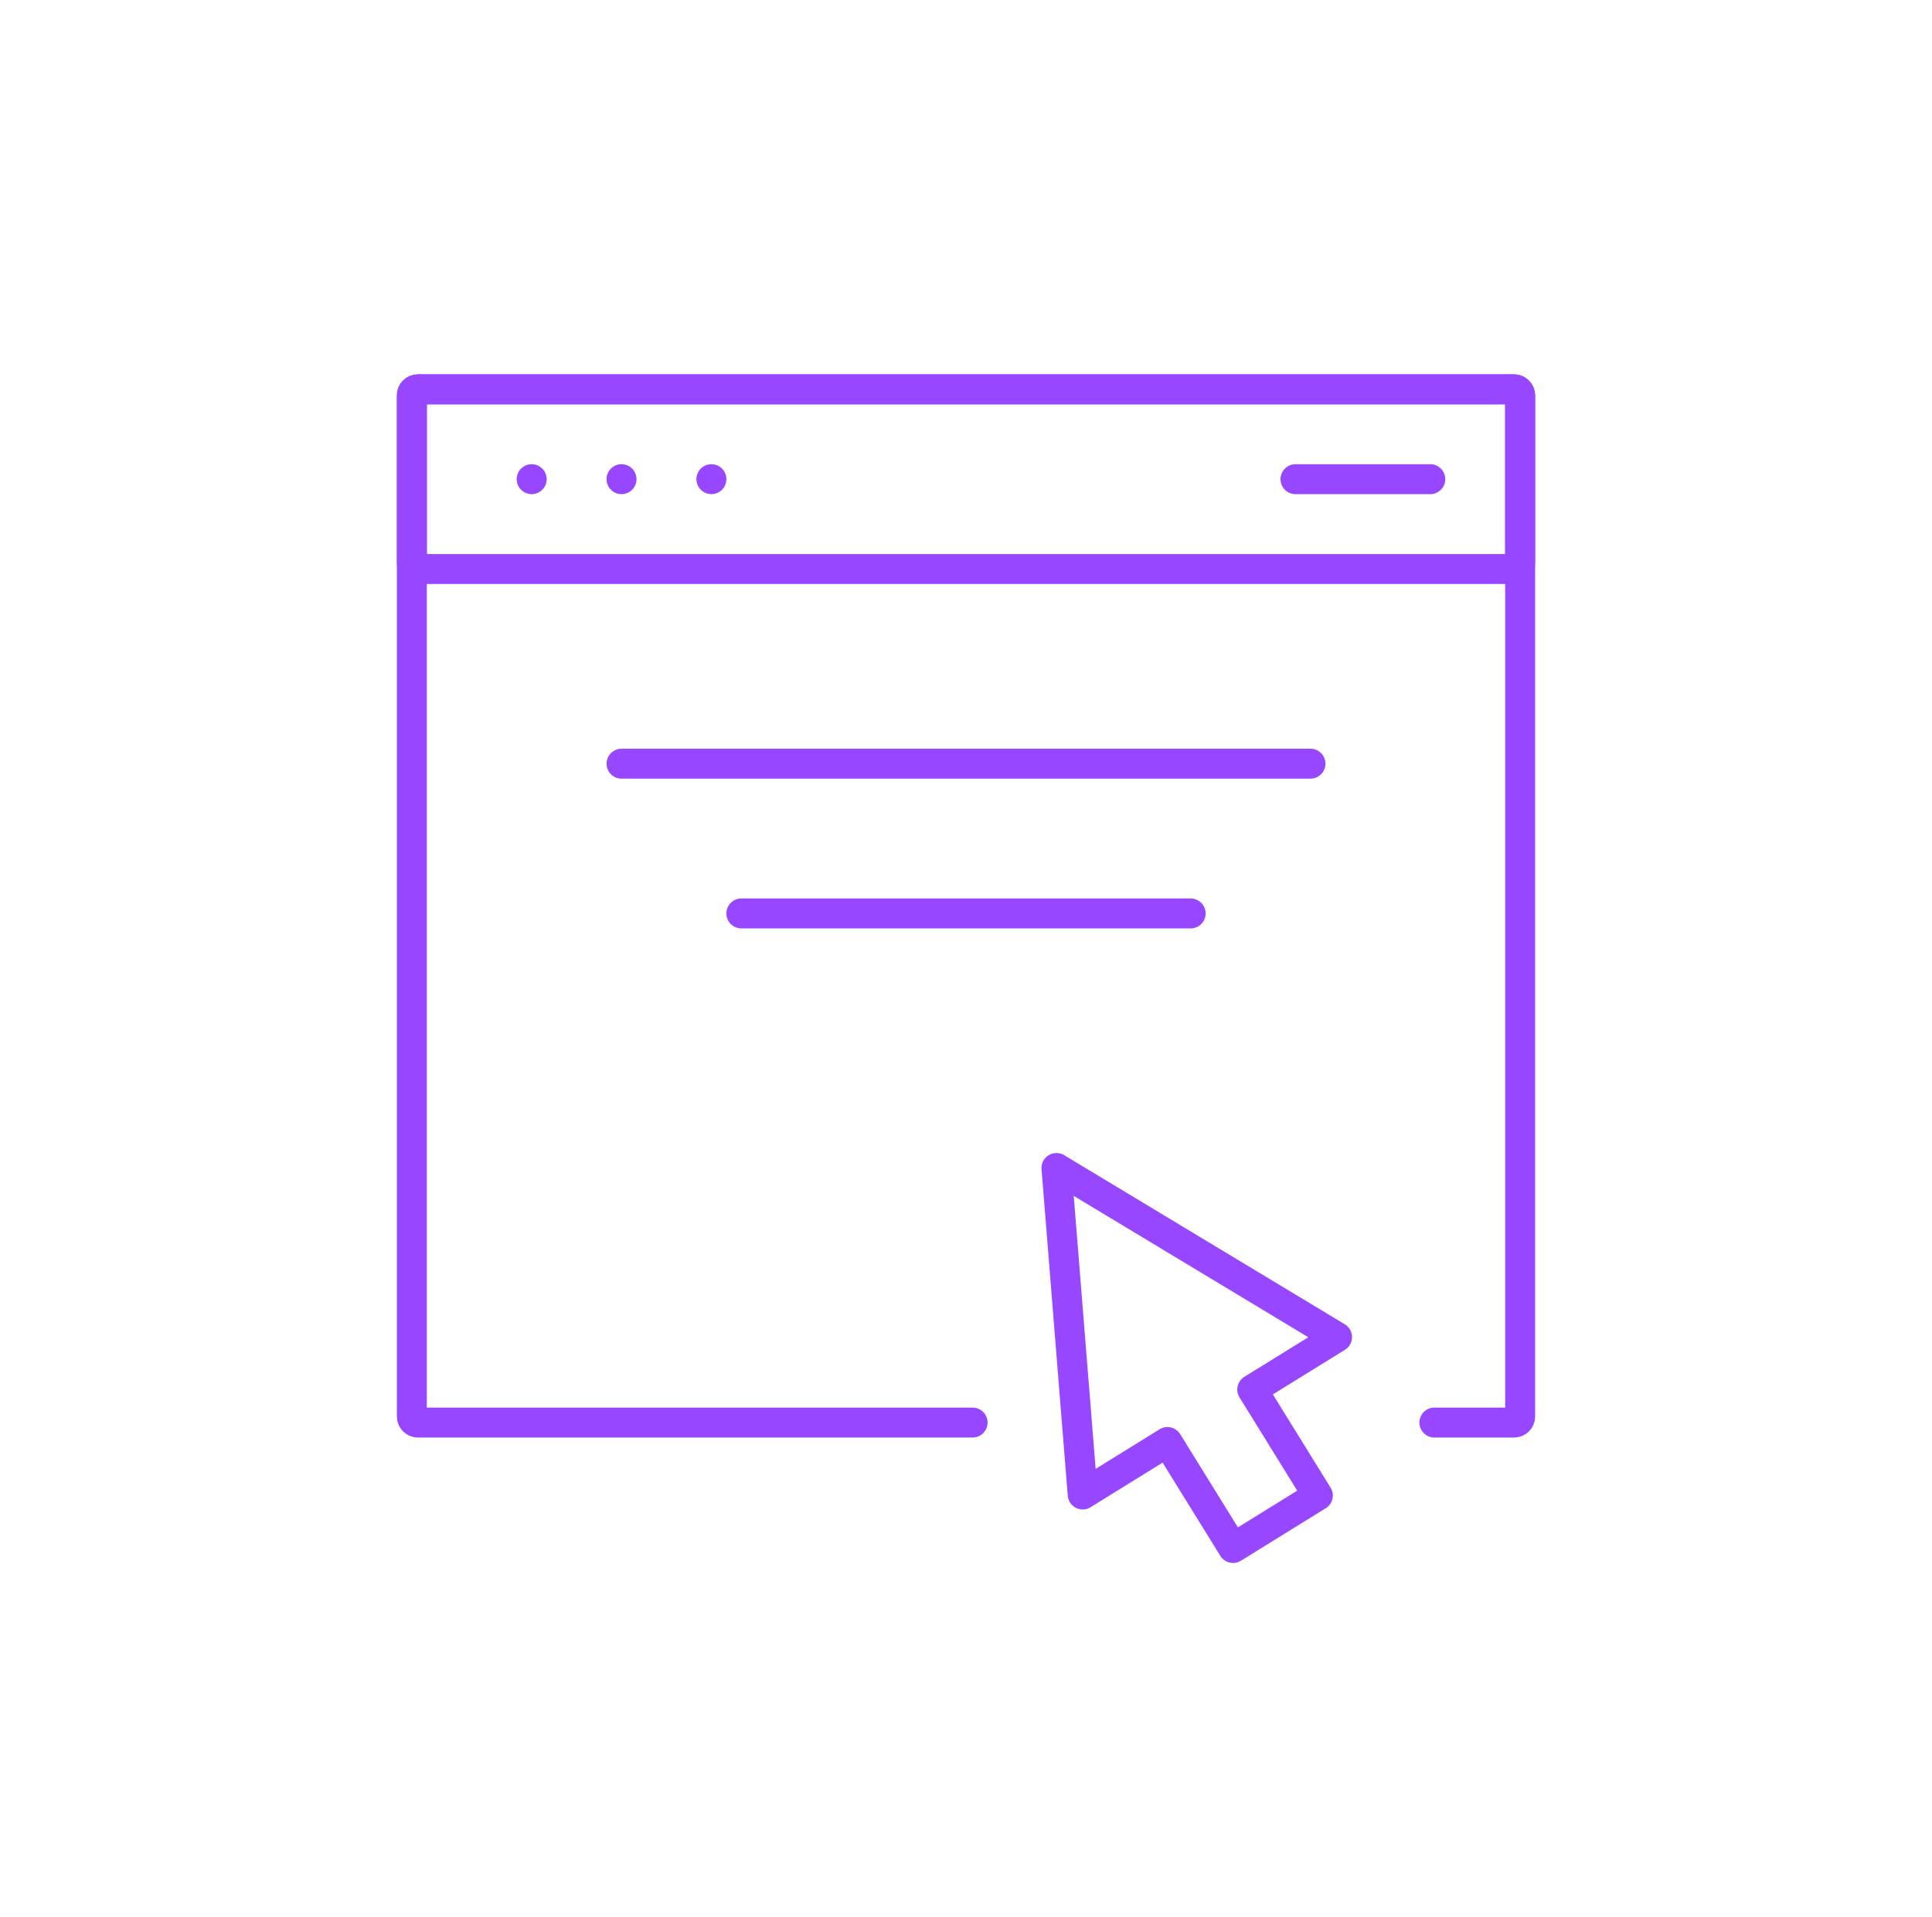 <svg width="129" height="128" viewBox="0 0 129 128" fill="none" xmlns="http://www.w3.org/2000/svg">
<path d="M64.941 95H27.9C27.679 95 27.5 94.821 27.5 94.6V26.4C27.5 26.179 27.679 26 27.9 26H101.1C101.321 26 101.5 26.179 101.5 26.4V94.6C101.5 94.821 101.321 95 101.1 95H95.774" stroke="#9747FF" stroke-width="2" stroke-linecap="round"/>
<rect x="27.5" y="26" width="74" height="12" rx="0.4" stroke="#9747FF" stroke-width="2" stroke-linecap="round"/>
<path d="M70.54 78L72.291 99.804L77.952 96.3L82.332 103.376L87.993 99.872L83.613 92.796L89.274 89.292L70.54 78Z" stroke="#9747FF" stroke-width="2" stroke-linecap="round" stroke-linejoin="round"/>
<circle cx="35.5" cy="32" r="1" fill="#9747FF"/>
<circle cx="41.5" cy="32" r="1" fill="#9747FF"/>
<circle cx="47.5" cy="32" r="1" fill="#9747FF"/>
<path d="M86.5 32L95.5 32" stroke="#9747FF" stroke-width="2" stroke-linecap="round"/>
<path d="M41.5 51H87.5" stroke="#9747FF" stroke-width="2" stroke-linecap="round"/>
<path d="M49.5 61H79.5" stroke="#9747FF" stroke-width="2" stroke-linecap="round"/>
</svg>
